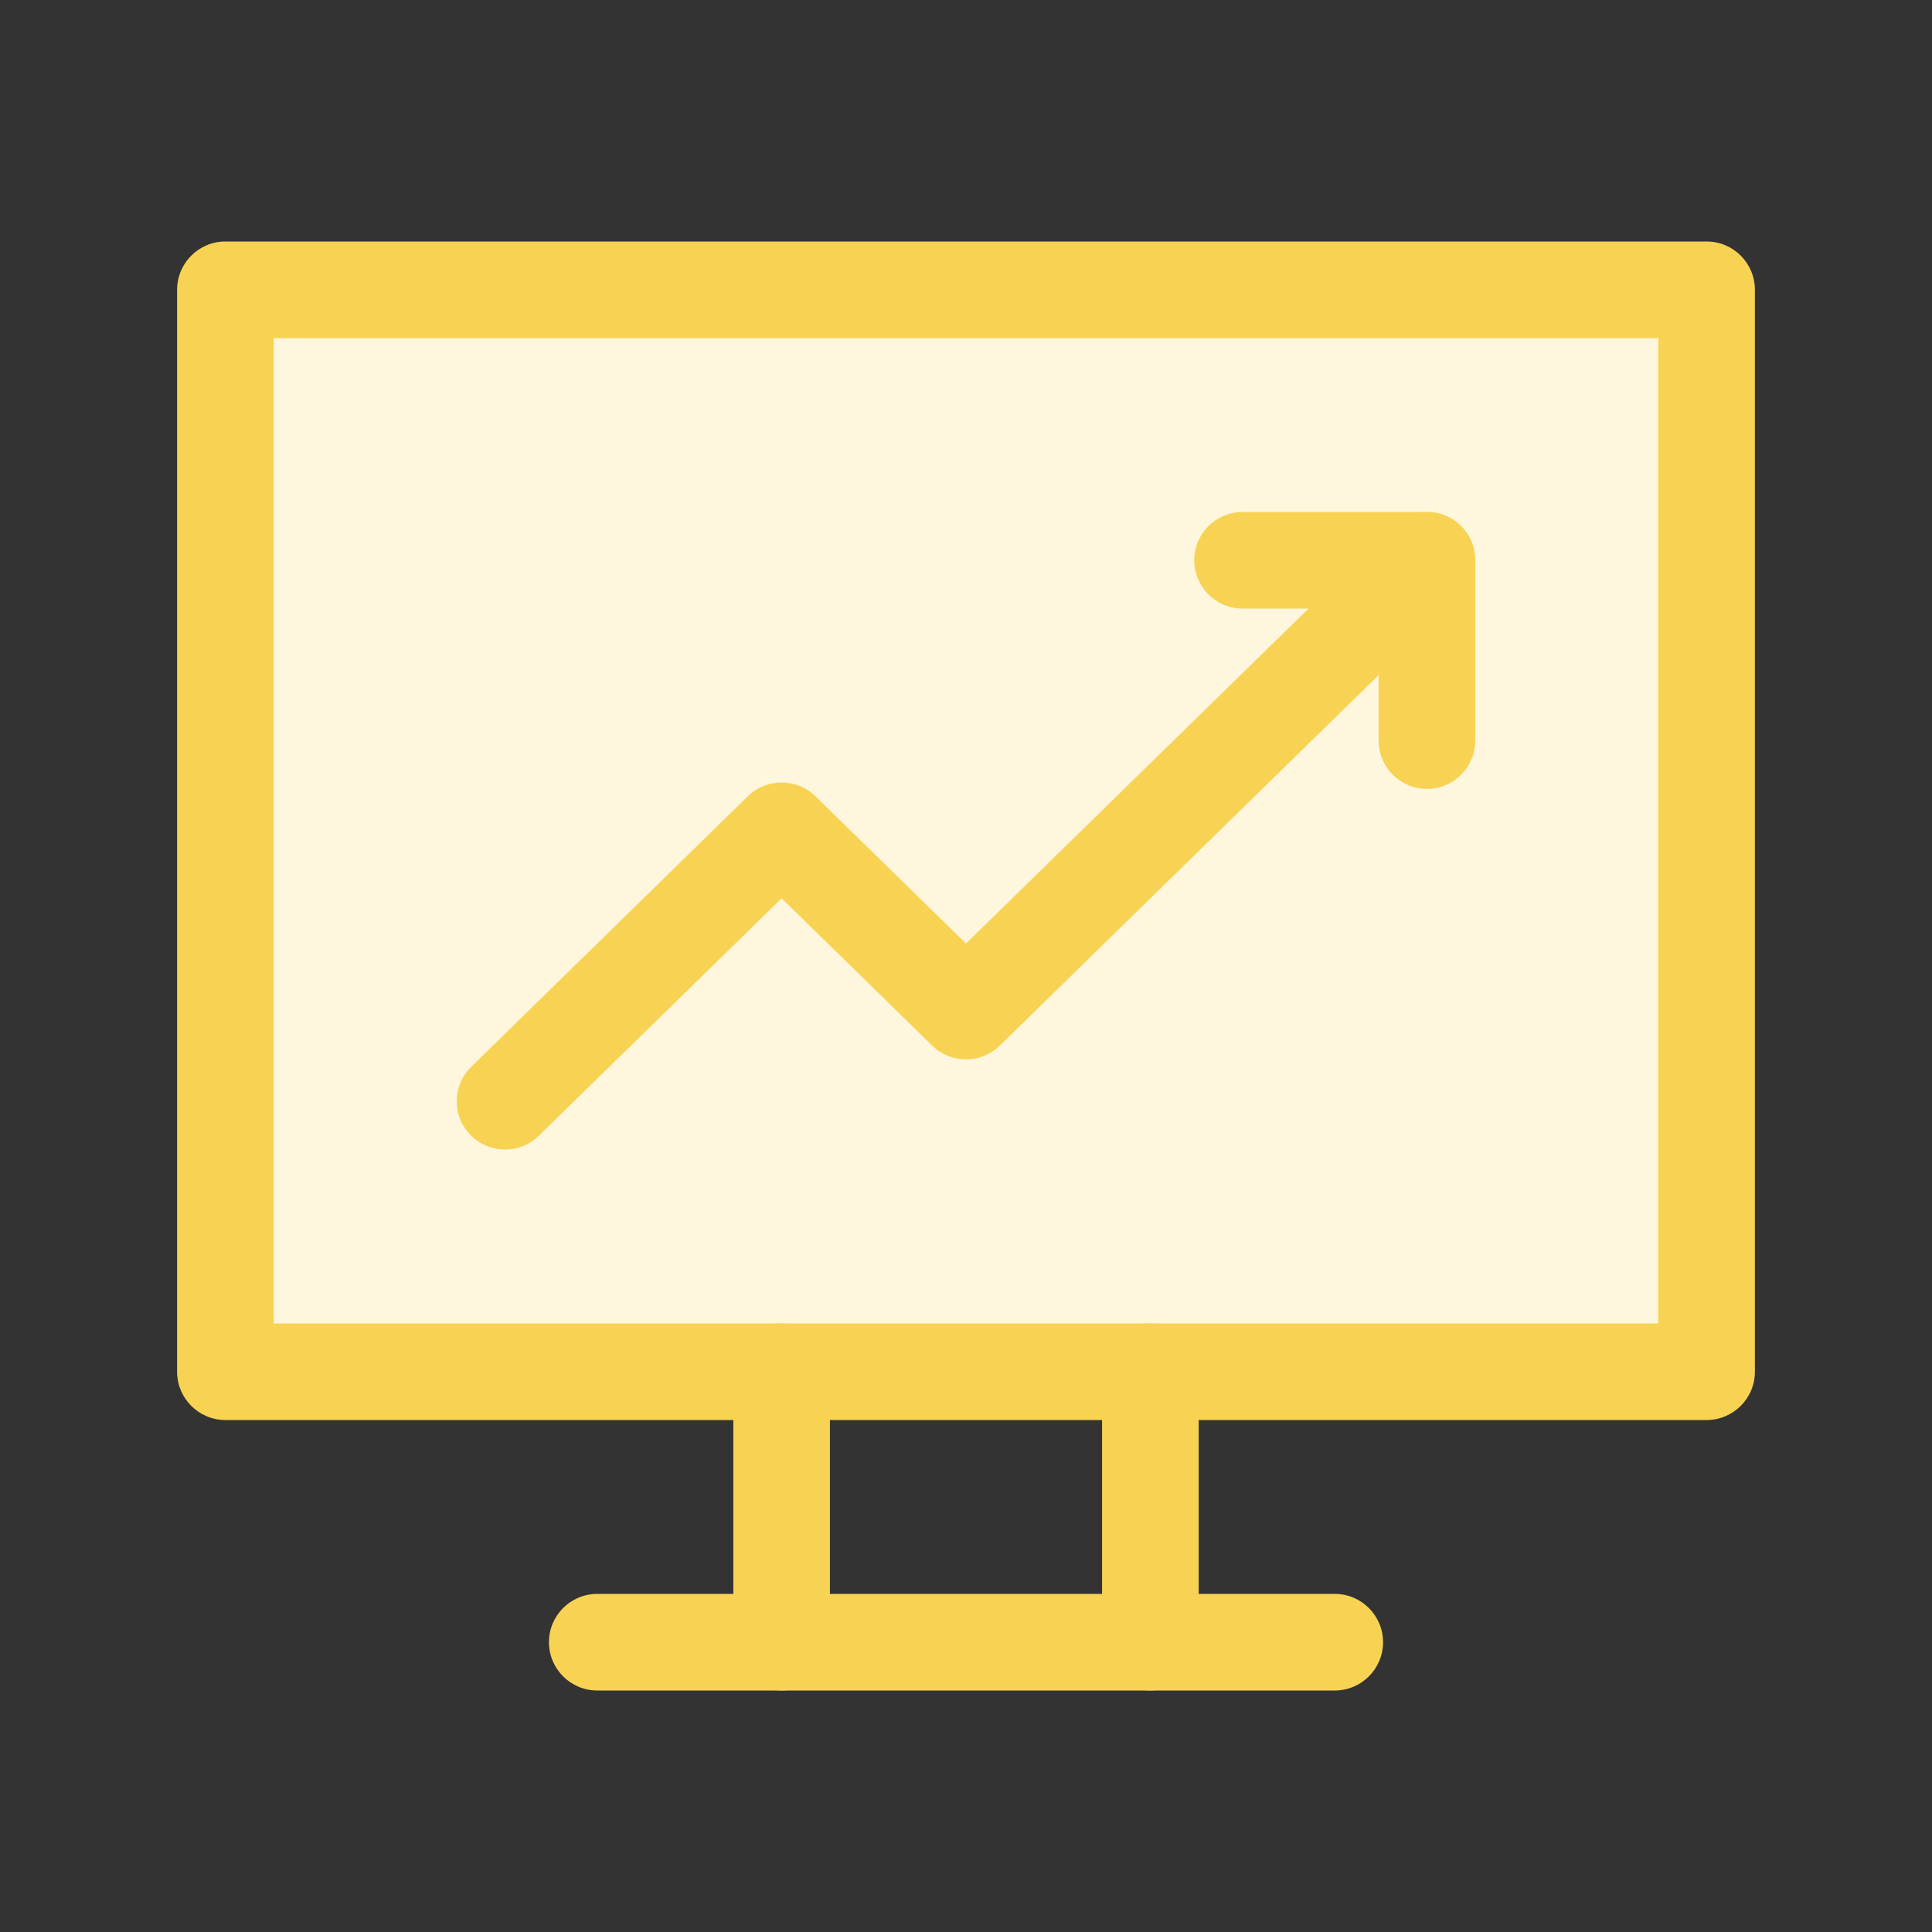 <?xml version="1.0" encoding="UTF-8"?>
<svg xmlns="http://www.w3.org/2000/svg" width="60" height="60" viewBox="0 0 60 60" fill="none">
  <rect x="0" y="0" width="60" height="60" fill="#333333" stroke="none"/>
  <path d="M53 42.6H7V9H53V42.6Z" fill="#FEF6DD"></path>
  <path fill-rule="evenodd" clip-rule="evenodd" d="M5.5 42.6C5.5 43.428 6.172 44.1 7 44.1H53C53.828 44.1 54.5 43.428 54.5 42.6V9C54.5 8.171 53.828 7.5 53 7.5H7C6.172 7.5 5.5 8.171 5.5 9V42.6ZM8.5 41.1V10.5H51.5V41.1H8.5Z" fill="#F8D353"></path>
  <path fill-rule="evenodd" clip-rule="evenodd" d="M14.612 35.249C15.191 35.841 16.141 35.852 16.733 35.273L24.274 27.898L28.951 32.473C29.534 33.043 30.466 33.043 31.049 32.473L45.364 18.473C45.956 17.893 45.967 16.944 45.388 16.351C44.809 15.759 43.859 15.749 43.267 16.328L30 29.302L25.323 24.728C24.74 24.158 23.808 24.158 23.225 24.728L14.636 33.128C14.043 33.707 14.033 34.657 14.612 35.249Z" fill="#F8D353"></path>
  <path fill-rule="evenodd" clip-rule="evenodd" d="M44.315 24.5C45.144 24.5 45.815 23.828 45.815 23V17.4C45.815 16.572 45.144 15.9 44.315 15.9H38.589C37.761 15.9 37.089 16.572 37.089 17.4C37.089 18.228 37.761 18.9 38.589 18.9H42.815V23C42.815 23.828 43.487 24.5 44.315 24.5Z" fill="#F8D353"></path>
  <path fill-rule="evenodd" clip-rule="evenodd" d="M24.274 52.5C25.102 52.5 25.774 51.828 25.774 51V42.6C25.774 41.772 25.102 41.1 24.274 41.1C23.445 41.1 22.774 41.772 22.774 42.6V51C22.774 51.828 23.445 52.5 24.274 52.5Z" fill="#F8D353"></path>
  <path fill-rule="evenodd" clip-rule="evenodd" d="M35.726 52.5C36.555 52.5 37.226 51.828 37.226 51V42.6C37.226 41.772 36.555 41.1 35.726 41.1C34.898 41.1 34.226 41.772 34.226 42.6V51C34.226 51.828 34.898 52.5 35.726 52.5Z" fill="#F8D353"></path>
  <path fill-rule="evenodd" clip-rule="evenodd" d="M17.048 51C17.048 51.828 17.719 52.5 18.548 52.5H41.452C42.281 52.5 42.952 51.828 42.952 51C42.952 50.172 42.281 49.5 41.452 49.5H18.548C17.719 49.5 17.048 50.172 17.048 51Z" fill="#F8D353"></path>
</svg>
